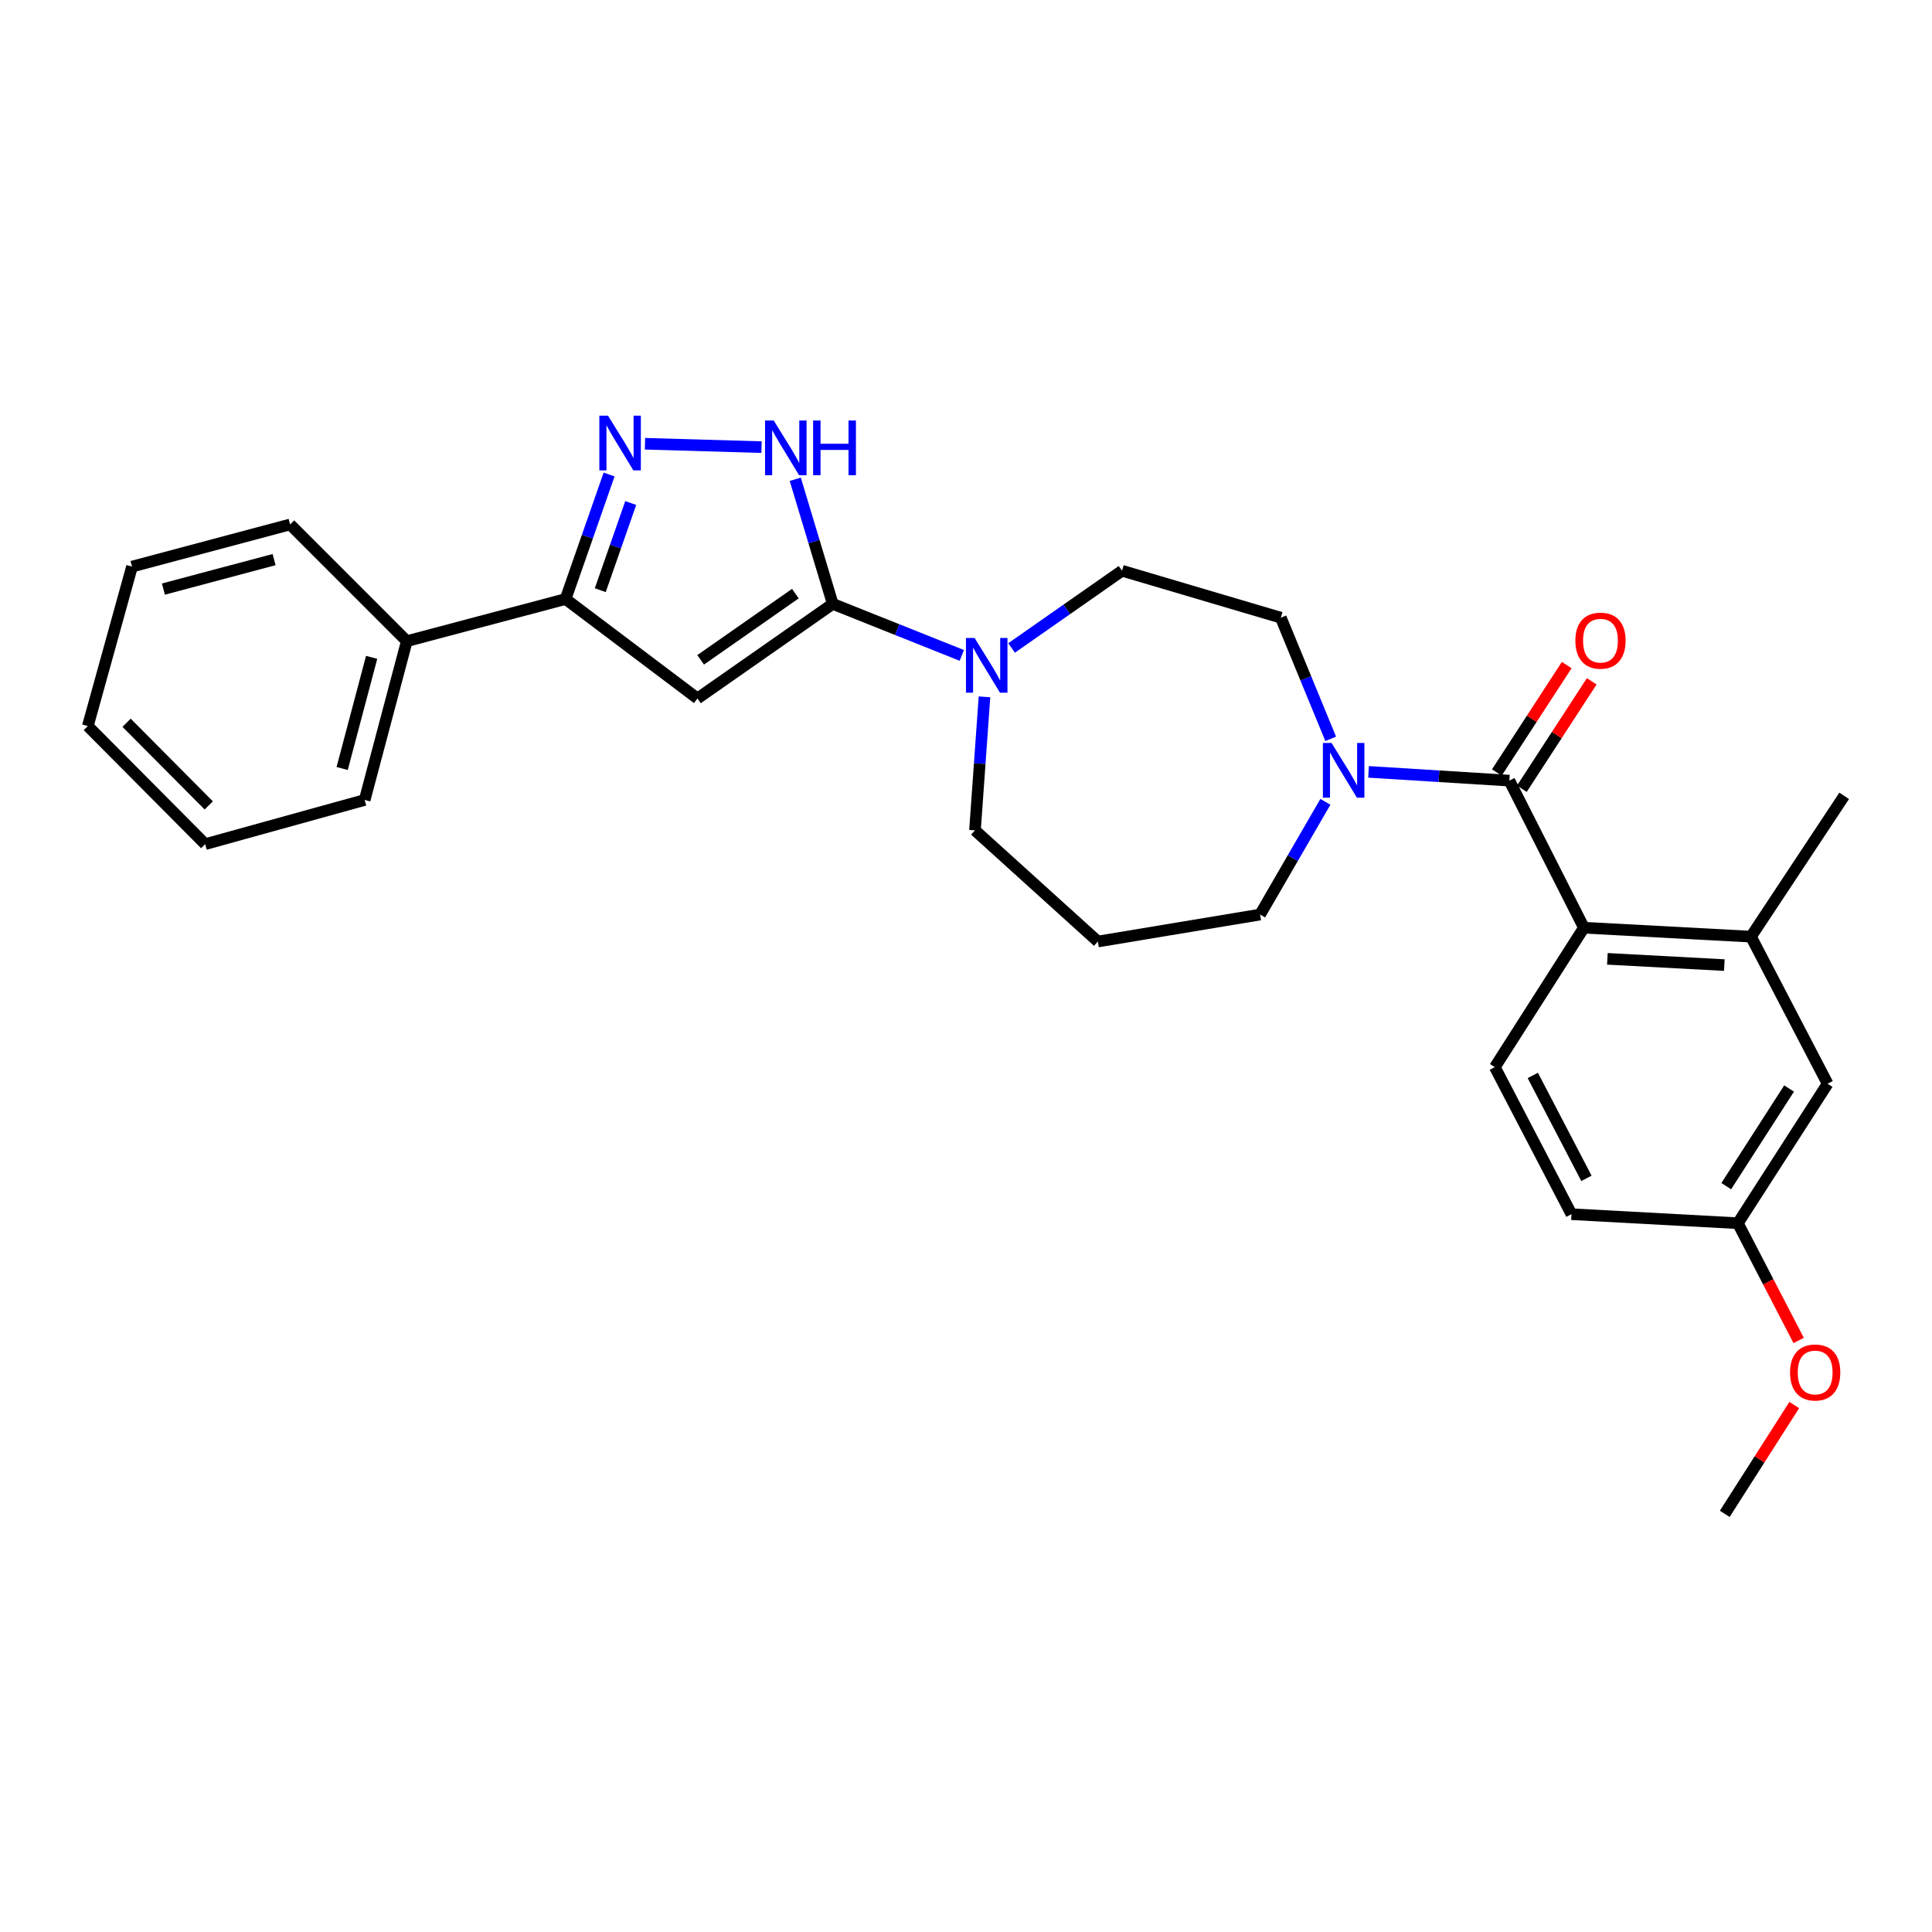 <?xml version='1.0' encoding='iso-8859-1'?>
<svg version='1.1' baseProfile='full'
              xmlns='http://www.w3.org/2000/svg'
                      xmlns:rdkit='http://www.rdkit.org/xml'
                      xmlns:xlink='http://www.w3.org/1999/xlink'
                  xml:space='preserve'
width='1000px' height='1000px' viewBox='0 0 1000 1000'>
<!-- END OF HEADER -->
<rect style='opacity:1.0;fill:#FFFFFF;stroke:none' width='1000' height='1000' x='0' y='0'> </rect>
<path class='bond-0' d='M 431.027,312.57 L 360.998,361.525' style='fill:none;fill-rule:evenodd;stroke:#000000;stroke-width:6px;stroke-linecap:butt;stroke-linejoin:miter;stroke-opacity:1' />
<path class='bond-0' d='M 411.677,307.26 L 362.657,341.529' style='fill:none;fill-rule:evenodd;stroke:#000000;stroke-width:6px;stroke-linecap:butt;stroke-linejoin:miter;stroke-opacity:1' />
<path class='bond-3' d='M 431.027,312.57 L 421.325,280.321' style='fill:none;fill-rule:evenodd;stroke:#000000;stroke-width:6px;stroke-linecap:butt;stroke-linejoin:miter;stroke-opacity:1' />
<path class='bond-3' d='M 421.325,280.321 L 411.623,248.072' style='fill:none;fill-rule:evenodd;stroke:#0000FF;stroke-width:6px;stroke-linecap:butt;stroke-linejoin:miter;stroke-opacity:1' />
<path class='bond-6' d='M 431.027,312.57 L 464.431,325.903' style='fill:none;fill-rule:evenodd;stroke:#000000;stroke-width:6px;stroke-linecap:butt;stroke-linejoin:miter;stroke-opacity:1' />
<path class='bond-6' d='M 464.431,325.903 L 497.836,339.237' style='fill:none;fill-rule:evenodd;stroke:#0000FF;stroke-width:6px;stroke-linecap:butt;stroke-linejoin:miter;stroke-opacity:1' />
<path class='bond-4' d='M 360.998,361.525 L 292.745,310.057' style='fill:none;fill-rule:evenodd;stroke:#000000;stroke-width:6px;stroke-linecap:butt;stroke-linejoin:miter;stroke-opacity:1' />
<path class='bond-1' d='M 781.237,404.048 L 744.798,401.782' style='fill:none;fill-rule:evenodd;stroke:#000000;stroke-width:6px;stroke-linecap:butt;stroke-linejoin:miter;stroke-opacity:1' />
<path class='bond-1' d='M 744.798,401.782 L 708.359,399.515' style='fill:none;fill-rule:evenodd;stroke:#0000FF;stroke-width:6px;stroke-linecap:butt;stroke-linejoin:miter;stroke-opacity:1' />
<path class='bond-5' d='M 781.237,404.048 L 819.832,480.183' style='fill:none;fill-rule:evenodd;stroke:#000000;stroke-width:6px;stroke-linecap:butt;stroke-linejoin:miter;stroke-opacity:1' />
<path class='bond-10' d='M 787.708,408.257 L 805.79,380.456' style='fill:none;fill-rule:evenodd;stroke:#000000;stroke-width:6px;stroke-linecap:butt;stroke-linejoin:miter;stroke-opacity:1' />
<path class='bond-10' d='M 805.79,380.456 L 823.872,352.656' style='fill:none;fill-rule:evenodd;stroke:#FF0000;stroke-width:6px;stroke-linecap:butt;stroke-linejoin:miter;stroke-opacity:1' />
<path class='bond-10' d='M 774.766,399.84 L 792.849,372.039' style='fill:none;fill-rule:evenodd;stroke:#000000;stroke-width:6px;stroke-linecap:butt;stroke-linejoin:miter;stroke-opacity:1' />
<path class='bond-10' d='M 792.849,372.039 L 810.931,344.238' style='fill:none;fill-rule:evenodd;stroke:#FF0000;stroke-width:6px;stroke-linecap:butt;stroke-linejoin:miter;stroke-opacity:1' />
<path class='bond-2' d='M 333.847,229.683 L 394.166,231.438' style='fill:none;fill-rule:evenodd;stroke:#0000FF;stroke-width:6px;stroke-linecap:butt;stroke-linejoin:miter;stroke-opacity:1' />
<path class='bond-28' d='M 315.267,245.606 L 304.006,277.831' style='fill:none;fill-rule:evenodd;stroke:#0000FF;stroke-width:6px;stroke-linecap:butt;stroke-linejoin:miter;stroke-opacity:1' />
<path class='bond-28' d='M 304.006,277.831 L 292.745,310.057' style='fill:none;fill-rule:evenodd;stroke:#000000;stroke-width:6px;stroke-linecap:butt;stroke-linejoin:miter;stroke-opacity:1' />
<path class='bond-28' d='M 326.463,260.366 L 318.58,282.924' style='fill:none;fill-rule:evenodd;stroke:#0000FF;stroke-width:6px;stroke-linecap:butt;stroke-linejoin:miter;stroke-opacity:1' />
<path class='bond-28' d='M 318.58,282.924 L 310.697,305.482' style='fill:none;fill-rule:evenodd;stroke:#000000;stroke-width:6px;stroke-linecap:butt;stroke-linejoin:miter;stroke-opacity:1' />
<path class='bond-14' d='M 292.745,310.057 L 210.555,331.867' style='fill:none;fill-rule:evenodd;stroke:#000000;stroke-width:6px;stroke-linecap:butt;stroke-linejoin:miter;stroke-opacity:1' />
<path class='bond-8' d='M 819.832,480.183 L 906.302,484.806' style='fill:none;fill-rule:evenodd;stroke:#000000;stroke-width:6px;stroke-linecap:butt;stroke-linejoin:miter;stroke-opacity:1' />
<path class='bond-8' d='M 831.978,496.293 L 892.507,499.529' style='fill:none;fill-rule:evenodd;stroke:#000000;stroke-width:6px;stroke-linecap:butt;stroke-linejoin:miter;stroke-opacity:1' />
<path class='bond-9' d='M 819.832,480.183 L 773.732,552.356' style='fill:none;fill-rule:evenodd;stroke:#000000;stroke-width:6px;stroke-linecap:butt;stroke-linejoin:miter;stroke-opacity:1' />
<path class='bond-12' d='M 523.597,335.379 L 552.182,315.398' style='fill:none;fill-rule:evenodd;stroke:#0000FF;stroke-width:6px;stroke-linecap:butt;stroke-linejoin:miter;stroke-opacity:1' />
<path class='bond-12' d='M 552.182,315.398 L 580.766,295.416' style='fill:none;fill-rule:evenodd;stroke:#000000;stroke-width:6px;stroke-linecap:butt;stroke-linejoin:miter;stroke-opacity:1' />
<path class='bond-19' d='M 509.562,360.681 L 507.105,395.23' style='fill:none;fill-rule:evenodd;stroke:#0000FF;stroke-width:6px;stroke-linecap:butt;stroke-linejoin:miter;stroke-opacity:1' />
<path class='bond-19' d='M 507.105,395.23 L 504.649,429.778' style='fill:none;fill-rule:evenodd;stroke:#000000;stroke-width:6px;stroke-linecap:butt;stroke-linejoin:miter;stroke-opacity:1' />
<path class='bond-7' d='M 688.764,382.418 L 675.86,351.066' style='fill:none;fill-rule:evenodd;stroke:#0000FF;stroke-width:6px;stroke-linecap:butt;stroke-linejoin:miter;stroke-opacity:1' />
<path class='bond-7' d='M 675.86,351.066 L 662.956,319.714' style='fill:none;fill-rule:evenodd;stroke:#000000;stroke-width:6px;stroke-linecap:butt;stroke-linejoin:miter;stroke-opacity:1' />
<path class='bond-29' d='M 686.019,415.03 L 669.123,444.198' style='fill:none;fill-rule:evenodd;stroke:#0000FF;stroke-width:6px;stroke-linecap:butt;stroke-linejoin:miter;stroke-opacity:1' />
<path class='bond-29' d='M 669.123,444.198 L 652.227,473.365' style='fill:none;fill-rule:evenodd;stroke:#000000;stroke-width:6px;stroke-linecap:butt;stroke-linejoin:miter;stroke-opacity:1' />
<path class='bond-13' d='M 906.302,484.806 L 945.969,560.941' style='fill:none;fill-rule:evenodd;stroke:#000000;stroke-width:6px;stroke-linecap:butt;stroke-linejoin:miter;stroke-opacity:1' />
<path class='bond-21' d='M 906.302,484.806 L 954.545,411.922' style='fill:none;fill-rule:evenodd;stroke:#000000;stroke-width:6px;stroke-linecap:butt;stroke-linejoin:miter;stroke-opacity:1' />
<path class='bond-17' d='M 773.732,552.356 L 813.391,628.465' style='fill:none;fill-rule:evenodd;stroke:#000000;stroke-width:6px;stroke-linecap:butt;stroke-linejoin:miter;stroke-opacity:1' />
<path class='bond-17' d='M 793.372,556.638 L 821.133,609.915' style='fill:none;fill-rule:evenodd;stroke:#000000;stroke-width:6px;stroke-linecap:butt;stroke-linejoin:miter;stroke-opacity:1' />
<path class='bond-11' d='M 662.956,319.714 L 580.766,295.416' style='fill:none;fill-rule:evenodd;stroke:#000000;stroke-width:6px;stroke-linecap:butt;stroke-linejoin:miter;stroke-opacity:1' />
<path class='bond-31' d='M 945.969,560.941 L 899.518,633.131' style='fill:none;fill-rule:evenodd;stroke:#000000;stroke-width:6px;stroke-linecap:butt;stroke-linejoin:miter;stroke-opacity:1' />
<path class='bond-31' d='M 926.019,563.416 L 893.503,613.948' style='fill:none;fill-rule:evenodd;stroke:#000000;stroke-width:6px;stroke-linecap:butt;stroke-linejoin:miter;stroke-opacity:1' />
<path class='bond-22' d='M 210.555,331.867 L 188.753,414.066' style='fill:none;fill-rule:evenodd;stroke:#000000;stroke-width:6px;stroke-linecap:butt;stroke-linejoin:miter;stroke-opacity:1' />
<path class='bond-22' d='M 192.363,340.239 L 177.102,397.778' style='fill:none;fill-rule:evenodd;stroke:#000000;stroke-width:6px;stroke-linecap:butt;stroke-linejoin:miter;stroke-opacity:1' />
<path class='bond-23' d='M 210.555,331.867 L 150.158,271.462' style='fill:none;fill-rule:evenodd;stroke:#000000;stroke-width:6px;stroke-linecap:butt;stroke-linejoin:miter;stroke-opacity:1' />
<path class='bond-15' d='M 899.518,633.131 L 813.391,628.465' style='fill:none;fill-rule:evenodd;stroke:#000000;stroke-width:6px;stroke-linecap:butt;stroke-linejoin:miter;stroke-opacity:1' />
<path class='bond-20' d='M 899.518,633.131 L 915.248,663.475' style='fill:none;fill-rule:evenodd;stroke:#000000;stroke-width:6px;stroke-linecap:butt;stroke-linejoin:miter;stroke-opacity:1' />
<path class='bond-20' d='M 915.248,663.475 L 930.978,693.819' style='fill:none;fill-rule:evenodd;stroke:#FF0000;stroke-width:6px;stroke-linecap:butt;stroke-linejoin:miter;stroke-opacity:1' />
<path class='bond-16' d='M 568.253,487.328 L 504.649,429.778' style='fill:none;fill-rule:evenodd;stroke:#000000;stroke-width:6px;stroke-linecap:butt;stroke-linejoin:miter;stroke-opacity:1' />
<path class='bond-18' d='M 568.253,487.328 L 652.227,473.365' style='fill:none;fill-rule:evenodd;stroke:#000000;stroke-width:6px;stroke-linecap:butt;stroke-linejoin:miter;stroke-opacity:1' />
<path class='bond-24' d='M 928.709,727.245 L 910.717,755.405' style='fill:none;fill-rule:evenodd;stroke:#FF0000;stroke-width:6px;stroke-linecap:butt;stroke-linejoin:miter;stroke-opacity:1' />
<path class='bond-24' d='M 910.717,755.405 L 892.725,783.565' style='fill:none;fill-rule:evenodd;stroke:#000000;stroke-width:6px;stroke-linecap:butt;stroke-linejoin:miter;stroke-opacity:1' />
<path class='bond-25' d='M 188.753,414.066 L 106.212,436.923' style='fill:none;fill-rule:evenodd;stroke:#000000;stroke-width:6px;stroke-linecap:butt;stroke-linejoin:miter;stroke-opacity:1' />
<path class='bond-26' d='M 150.158,271.462 L 68.329,293.272' style='fill:none;fill-rule:evenodd;stroke:#000000;stroke-width:6px;stroke-linecap:butt;stroke-linejoin:miter;stroke-opacity:1' />
<path class='bond-26' d='M 141.86,289.651 L 84.579,304.918' style='fill:none;fill-rule:evenodd;stroke:#000000;stroke-width:6px;stroke-linecap:butt;stroke-linejoin:miter;stroke-opacity:1' />
<path class='bond-30' d='M 106.212,436.923 L 45.455,375.814' style='fill:none;fill-rule:evenodd;stroke:#000000;stroke-width:6px;stroke-linecap:butt;stroke-linejoin:miter;stroke-opacity:1' />
<path class='bond-30' d='M 108.046,416.872 L 65.516,374.095' style='fill:none;fill-rule:evenodd;stroke:#000000;stroke-width:6px;stroke-linecap:butt;stroke-linejoin:miter;stroke-opacity:1' />
<path class='bond-27' d='M 68.329,293.272 L 45.455,375.814' style='fill:none;fill-rule:evenodd;stroke:#000000;stroke-width:6px;stroke-linecap:butt;stroke-linejoin:miter;stroke-opacity:1' />
<path  class='atom-3' d='M 314.702 215.148
L 323.982 230.148
Q 324.902 231.628, 326.382 234.308
Q 327.862 236.988, 327.942 237.148
L 327.942 215.148
L 331.702 215.148
L 331.702 243.468
L 327.822 243.468
L 317.862 227.068
Q 316.702 225.148, 315.462 222.948
Q 314.262 220.748, 313.902 220.068
L 313.902 243.468
L 310.222 243.468
L 310.222 215.148
L 314.702 215.148
' fill='#0000FF'/>
<path  class='atom-4' d='M 400.469 217.643
L 409.749 232.643
Q 410.669 234.123, 412.149 236.803
Q 413.629 239.483, 413.709 239.643
L 413.709 217.643
L 417.469 217.643
L 417.469 245.963
L 413.589 245.963
L 403.629 229.563
Q 402.469 227.643, 401.229 225.443
Q 400.029 223.243, 399.669 222.563
L 399.669 245.963
L 395.989 245.963
L 395.989 217.643
L 400.469 217.643
' fill='#0000FF'/>
<path  class='atom-4' d='M 420.869 217.643
L 424.709 217.643
L 424.709 229.683
L 439.189 229.683
L 439.189 217.643
L 443.029 217.643
L 443.029 245.963
L 439.189 245.963
L 439.189 232.883
L 424.709 232.883
L 424.709 245.963
L 420.869 245.963
L 420.869 217.643
' fill='#0000FF'/>
<path  class='atom-7' d='M 504.461 330.221
L 513.741 345.221
Q 514.661 346.701, 516.141 349.381
Q 517.621 352.061, 517.701 352.221
L 517.701 330.221
L 521.461 330.221
L 521.461 358.541
L 517.581 358.541
L 507.621 342.141
Q 506.461 340.221, 505.221 338.021
Q 504.021 335.821, 503.661 335.141
L 503.661 358.541
L 499.981 358.541
L 499.981 330.221
L 504.461 330.221
' fill='#0000FF'/>
<path  class='atom-8' d='M 689.21 384.554
L 698.49 399.554
Q 699.41 401.034, 700.89 403.714
Q 702.37 406.394, 702.45 406.554
L 702.45 384.554
L 706.21 384.554
L 706.21 412.874
L 702.33 412.874
L 692.37 396.474
Q 691.21 394.554, 689.97 392.354
Q 688.77 390.154, 688.41 389.474
L 688.41 412.874
L 684.73 412.874
L 684.73 384.554
L 689.21 384.554
' fill='#0000FF'/>
<path  class='atom-11' d='M 815.409 331.604
Q 815.409 324.804, 818.769 321.004
Q 822.129 317.204, 828.409 317.204
Q 834.689 317.204, 838.049 321.004
Q 841.409 324.804, 841.409 331.604
Q 841.409 338.484, 838.009 342.404
Q 834.609 346.284, 828.409 346.284
Q 822.169 346.284, 818.769 342.404
Q 815.409 338.524, 815.409 331.604
M 828.409 343.084
Q 832.729 343.084, 835.049 340.204
Q 837.409 337.284, 837.409 331.604
Q 837.409 326.044, 835.049 323.244
Q 832.729 320.404, 828.409 320.404
Q 824.089 320.404, 821.729 323.204
Q 819.409 326.004, 819.409 331.604
Q 819.409 337.324, 821.729 340.204
Q 824.089 343.084, 828.409 343.084
' fill='#FF0000'/>
<path  class='atom-21' d='M 926.528 710.392
Q 926.528 703.592, 929.888 699.792
Q 933.248 695.992, 939.528 695.992
Q 945.808 695.992, 949.168 699.792
Q 952.528 703.592, 952.528 710.392
Q 952.528 717.272, 949.128 721.192
Q 945.728 725.072, 939.528 725.072
Q 933.288 725.072, 929.888 721.192
Q 926.528 717.312, 926.528 710.392
M 939.528 721.872
Q 943.848 721.872, 946.168 718.992
Q 948.528 716.072, 948.528 710.392
Q 948.528 704.832, 946.168 702.032
Q 943.848 699.192, 939.528 699.192
Q 935.208 699.192, 932.848 701.992
Q 930.528 704.792, 930.528 710.392
Q 930.528 716.112, 932.848 718.992
Q 935.208 721.872, 939.528 721.872
' fill='#FF0000'/>
</svg>
